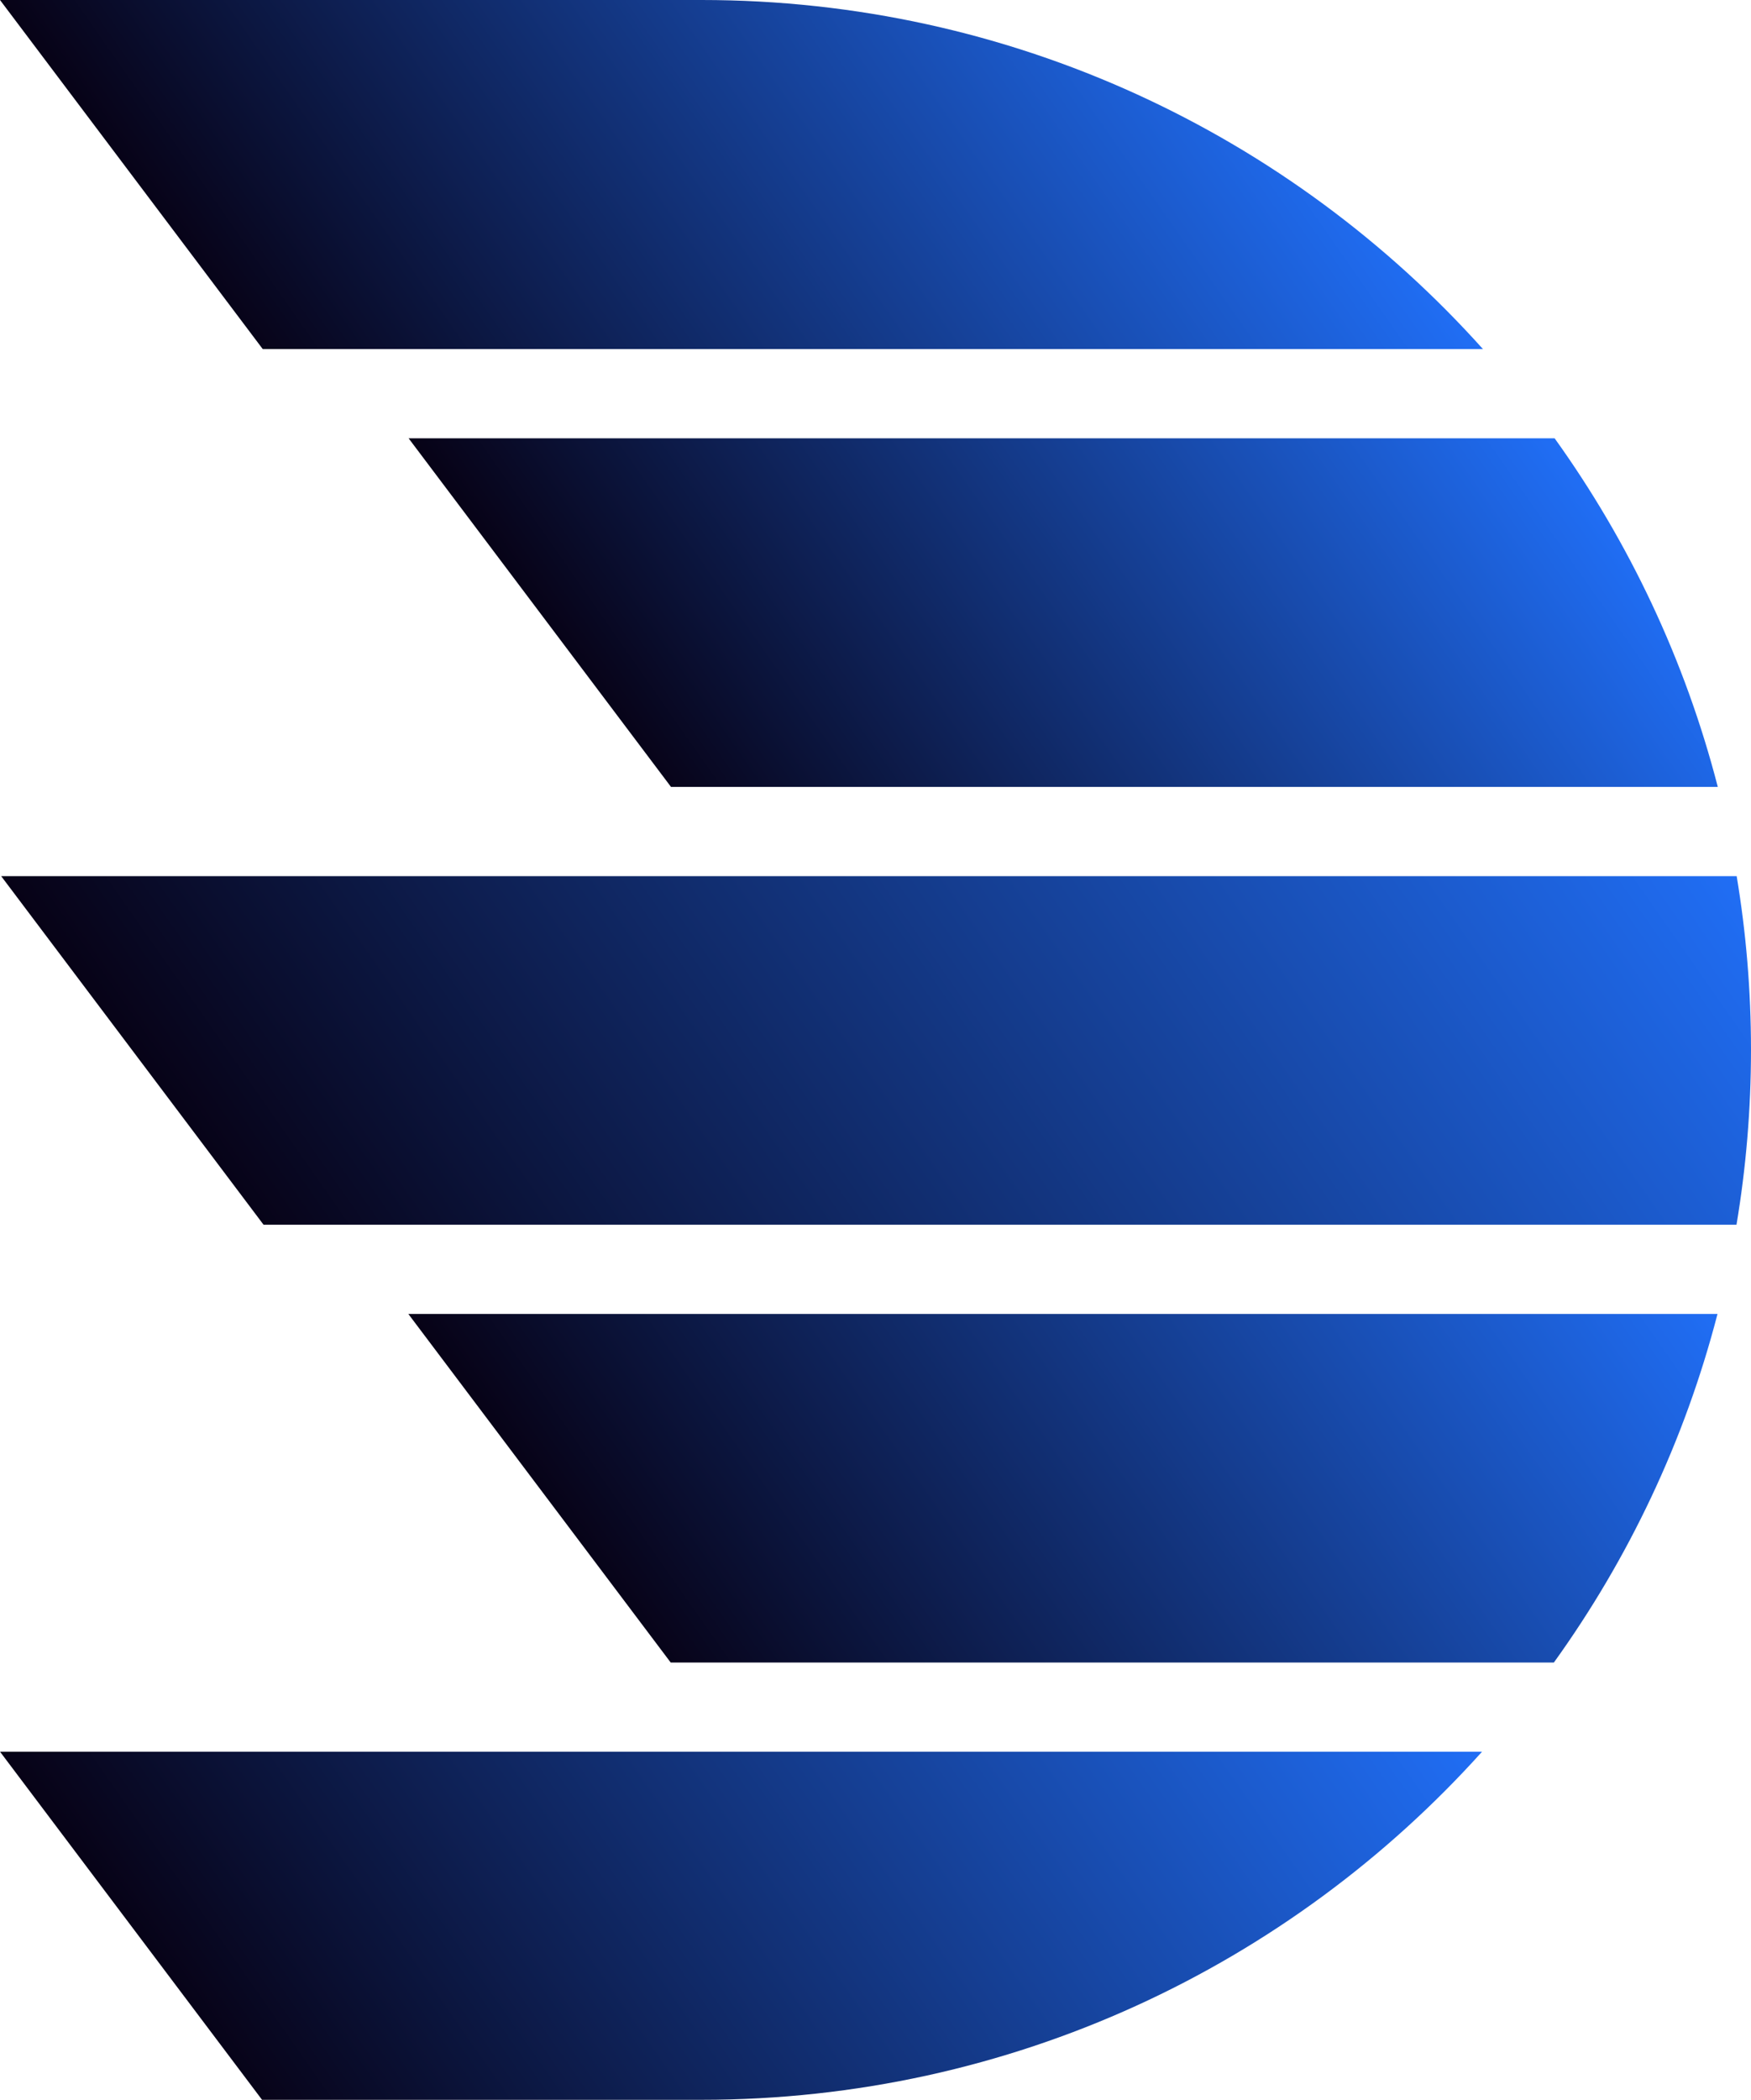 <svg xmlns="http://www.w3.org/2000/svg" xmlns:xlink="http://www.w3.org/1999/xlink" id="Layer_1" data-name="Layer 1" viewBox="0 0 1201.31 1440"><defs><style>      .cls-1 {        fill: url(#linear-gradient-5);      }      .cls-2 {        fill: url(#linear-gradient-4);      }      .cls-3 {        fill: url(#linear-gradient-3);      }      .cls-4 {        fill: url(#linear-gradient-2);      }      .cls-5 {        fill: url(#linear-gradient);      }    </style><linearGradient id="linear-gradient" x1="172.65" y1="1447.81" x2="854.87" y2="970.11" gradientUnits="userSpaceOnUse"><stop offset="0" stop-color="#070216"></stop><stop offset="1" stop-color="#206ef5"></stop></linearGradient><linearGradient id="linear-gradient-2" x1="465.59" y1="1165.91" x2="1068.28" y2="743.9" xlink:href="#linear-gradient"></linearGradient><linearGradient id="linear-gradient-3" x1="252.81" y1="960.73" x2="1051.76" y2="401.29" xlink:href="#linear-gradient"></linearGradient><linearGradient id="linear-gradient-4" x1="484.25" y1="591.8" x2="1011.87" y2="222.36" xlink:href="#linear-gradient"></linearGradient><linearGradient id="linear-gradient-5" x1="223.6" y1="319.33" x2="793.82" y2="-79.93" xlink:href="#linear-gradient"></linearGradient></defs><path class="cls-5" d="M.05,1201.32l179.73,238.68h301.52c212.6,0,403.67-92.15,535.46-238.68H.05Z"></path><path class="cls-4" d="M280.15,901.08l180,239.04h605.92c51.15-71.07,89.67-151.85,112.26-239.04H280.15Z"></path><path class="cls-3" d="M1191.49,600.84H.81l180,239.04h1010.55c6.53-38.99,9.94-79.04,9.94-119.88s-3.36-80.4-9.82-119.16Z"></path><path class="cls-2" d="M460.35,539.64h718.18c-22.49-87.17-60.9-167.94-111.93-239.04H280.35l180,239.04Z"></path><path class="cls-1" d="M180.27,239.4h837.15C885.6,92.45,694.25,0,481.31,0H0l180.27,239.4Z"></path></svg>
